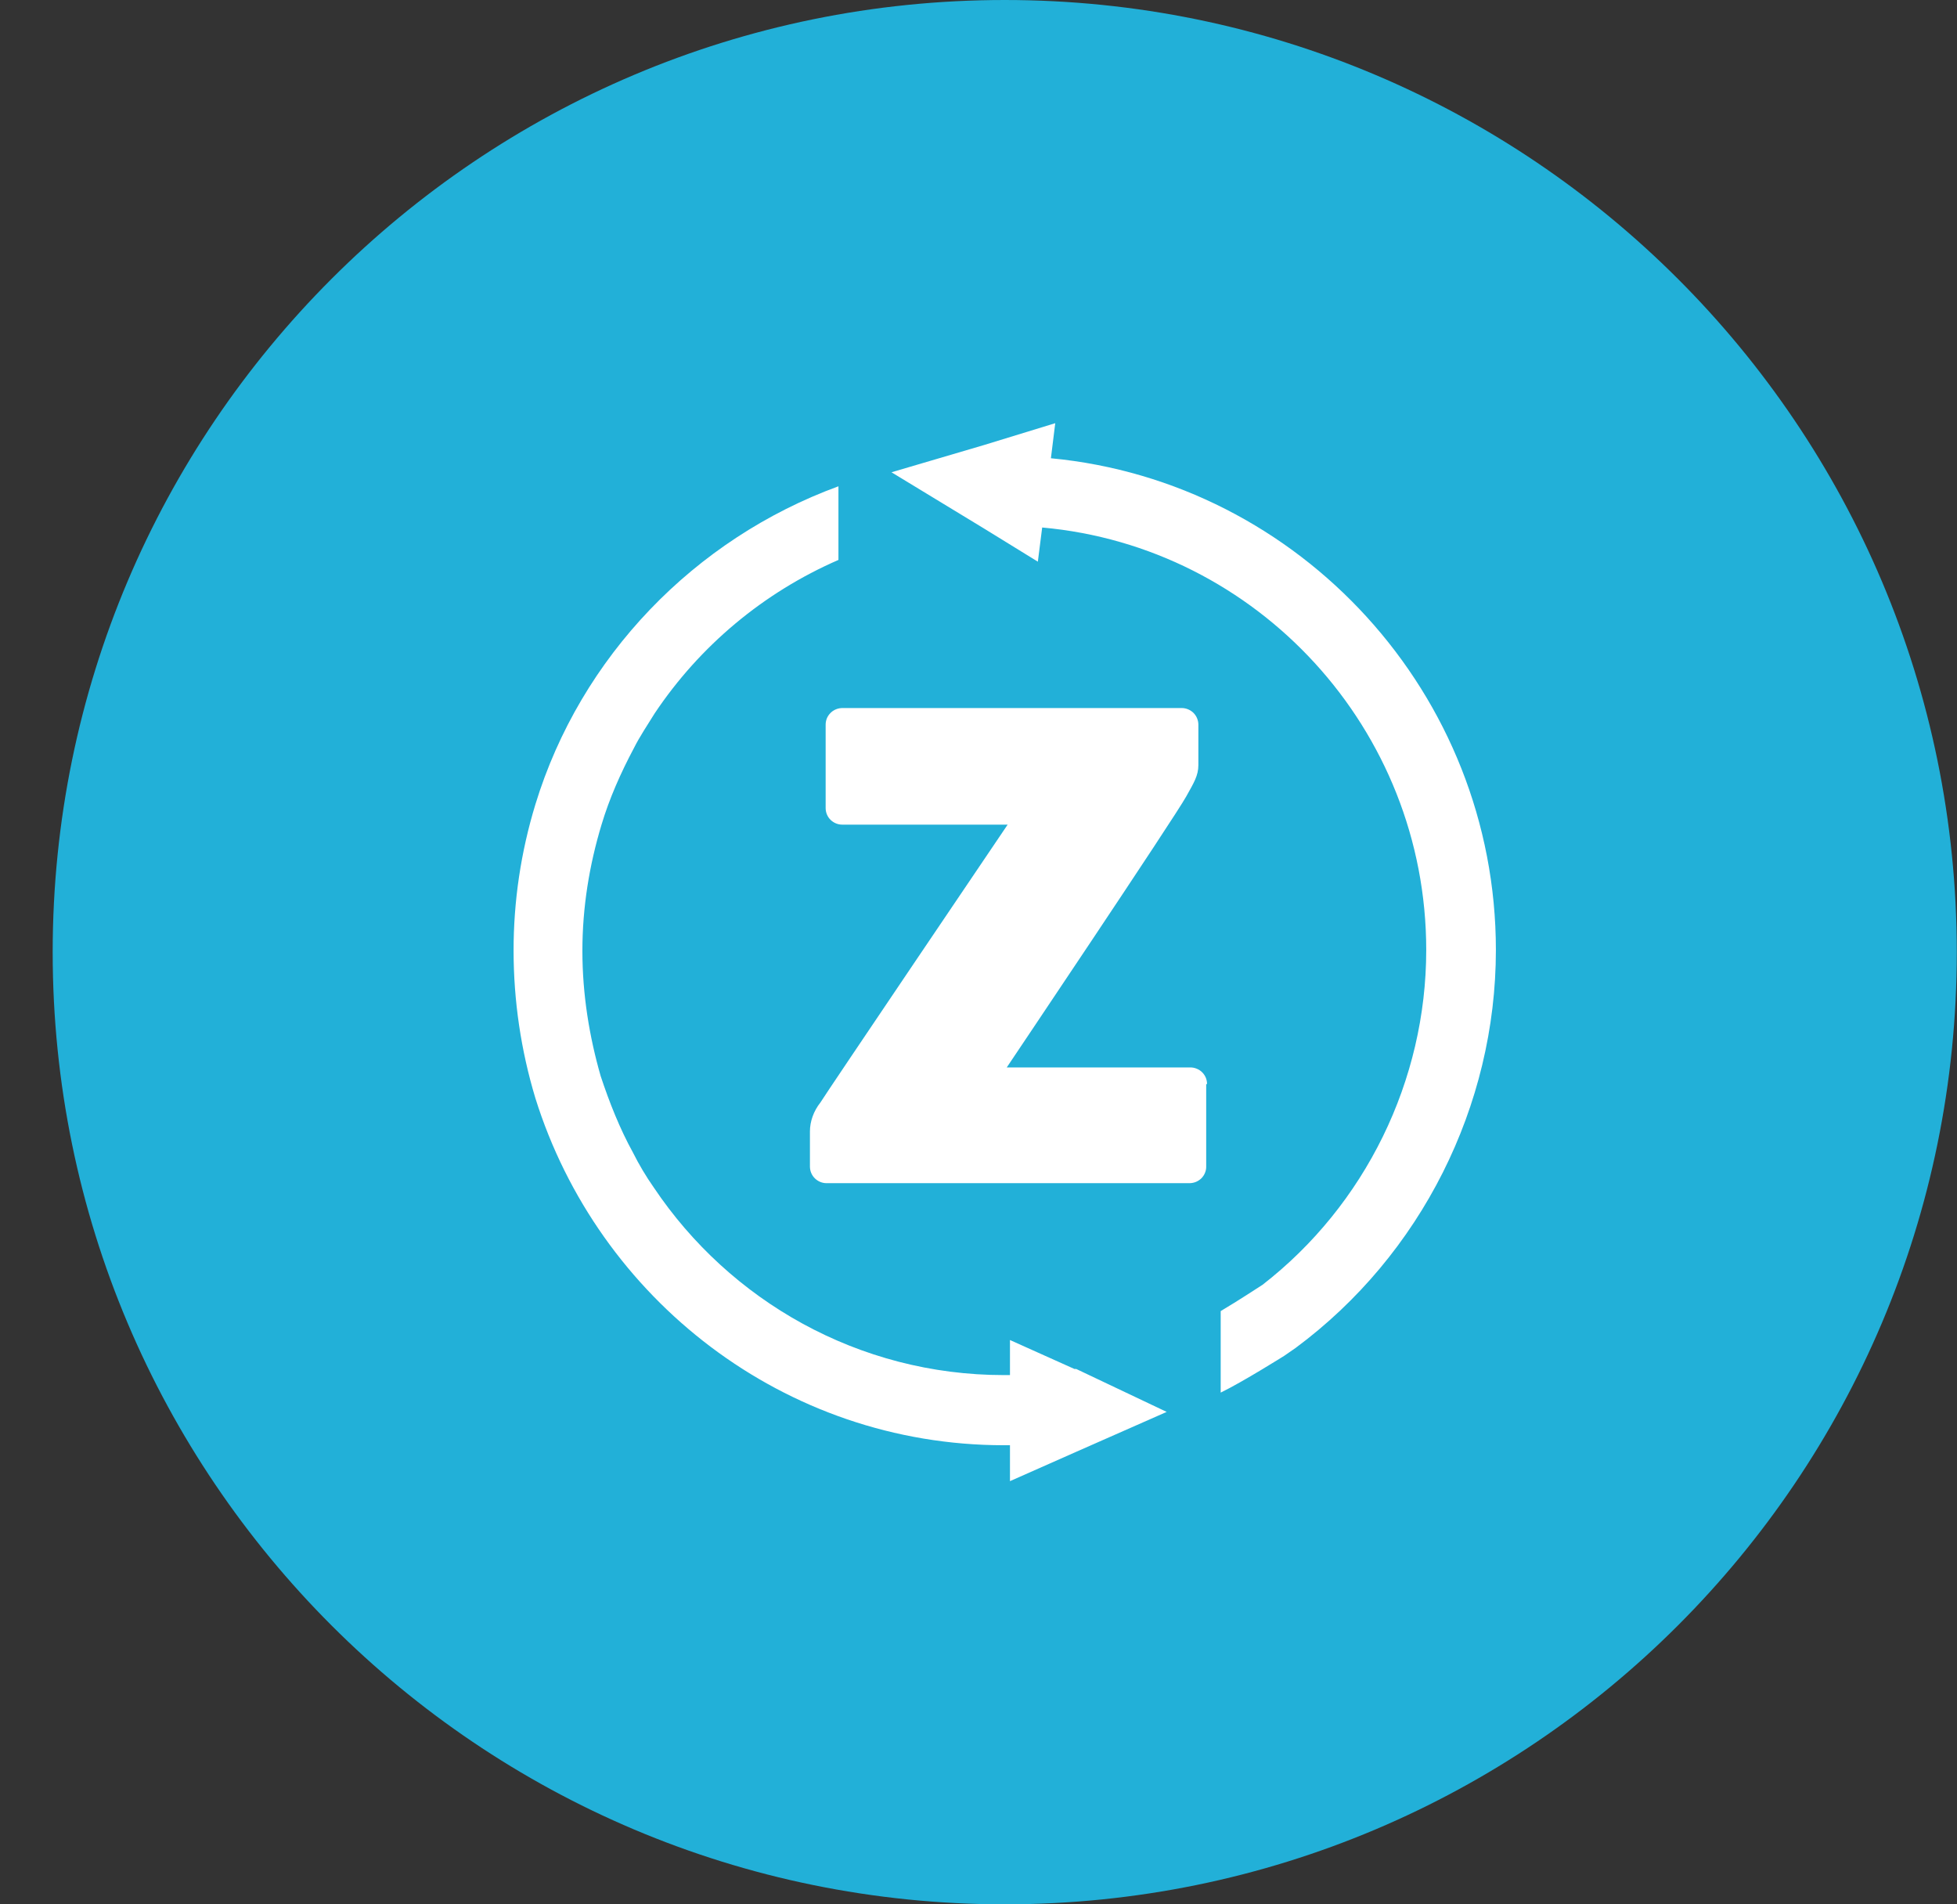 <svg width="37" height="36" viewBox="0 0 37 36" fill="none" xmlns="http://www.w3.org/2000/svg">
<rect x="0" y="0" width="37" height="36" fill="#333333" stroke="none"/>
<path d="M0.996 18C0.996 8.059 9.055 0 18.996 0C28.937 0 36.996 8.059 36.996 18C36.996 27.941 28.937 36 18.996 36C9.055 36 0.996 27.941 0.996 18Z" fill="#22B0D8"/>
<path d="M19.869 8.663L19.951 8L18.601 8.414L16.855 8.928L18.601 9.989L19.622 10.618L19.704 9.972C23.77 10.336 26.965 13.783 26.965 17.959C26.965 20.427 25.812 22.781 23.87 24.288C23.738 24.371 23.441 24.57 23.079 24.785V26.326C23.491 26.127 24.281 25.63 24.281 25.63L24.495 25.482C26.866 23.725 28.282 20.908 28.282 17.959C28.282 13.12 24.578 9.11 19.869 8.663ZM20.347 25.879H20.313L19.095 25.332V25.995H18.98C16.23 25.995 13.794 24.587 12.361 22.449C12.213 22.238 12.081 22.016 11.966 21.786C11.719 21.339 11.522 20.841 11.357 20.344C11.143 19.599 11.011 18.804 11.011 17.975C11.011 17.147 11.143 16.351 11.373 15.589C11.522 15.092 11.736 14.611 11.982 14.148C12.098 13.916 12.246 13.7 12.378 13.485C13.232 12.207 14.438 11.2 15.852 10.585V9.193C13.135 10.187 10.978 12.408 10.122 15.208C9.848 16.105 9.709 17.038 9.71 17.975C9.711 18.918 9.849 19.856 10.122 20.759C11.307 24.553 14.83 27.321 18.98 27.321H19.095V28L20.33 27.453L22.058 26.691L20.347 25.879Z" fill="white"/>
<path d="M22.821 20.494C22.821 20.453 22.813 20.412 22.798 20.374C22.782 20.336 22.759 20.301 22.73 20.272C22.701 20.243 22.667 20.22 22.628 20.204C22.59 20.188 22.549 20.179 22.508 20.179H19.034C19.034 20.179 22.196 15.473 22.426 15.059C22.574 14.794 22.657 14.661 22.657 14.463V13.7C22.657 13.659 22.649 13.618 22.633 13.58C22.618 13.542 22.595 13.508 22.566 13.478C22.537 13.449 22.502 13.426 22.464 13.41C22.426 13.394 22.385 13.385 22.343 13.385H15.923C15.881 13.386 15.841 13.394 15.803 13.41C15.764 13.426 15.73 13.449 15.701 13.479C15.672 13.508 15.649 13.542 15.633 13.58C15.618 13.618 15.61 13.659 15.61 13.7V15.274C15.61 15.457 15.758 15.589 15.923 15.589H19.051C19.051 15.589 15.577 20.726 15.511 20.842C15.379 21.008 15.313 21.206 15.313 21.389V22.052C15.313 22.234 15.462 22.367 15.627 22.367H22.492C22.534 22.366 22.574 22.358 22.613 22.342C22.651 22.326 22.685 22.303 22.715 22.274C22.744 22.244 22.767 22.21 22.782 22.172C22.798 22.134 22.806 22.093 22.805 22.052V20.494H22.821Z" fill="white"/>
</svg>
